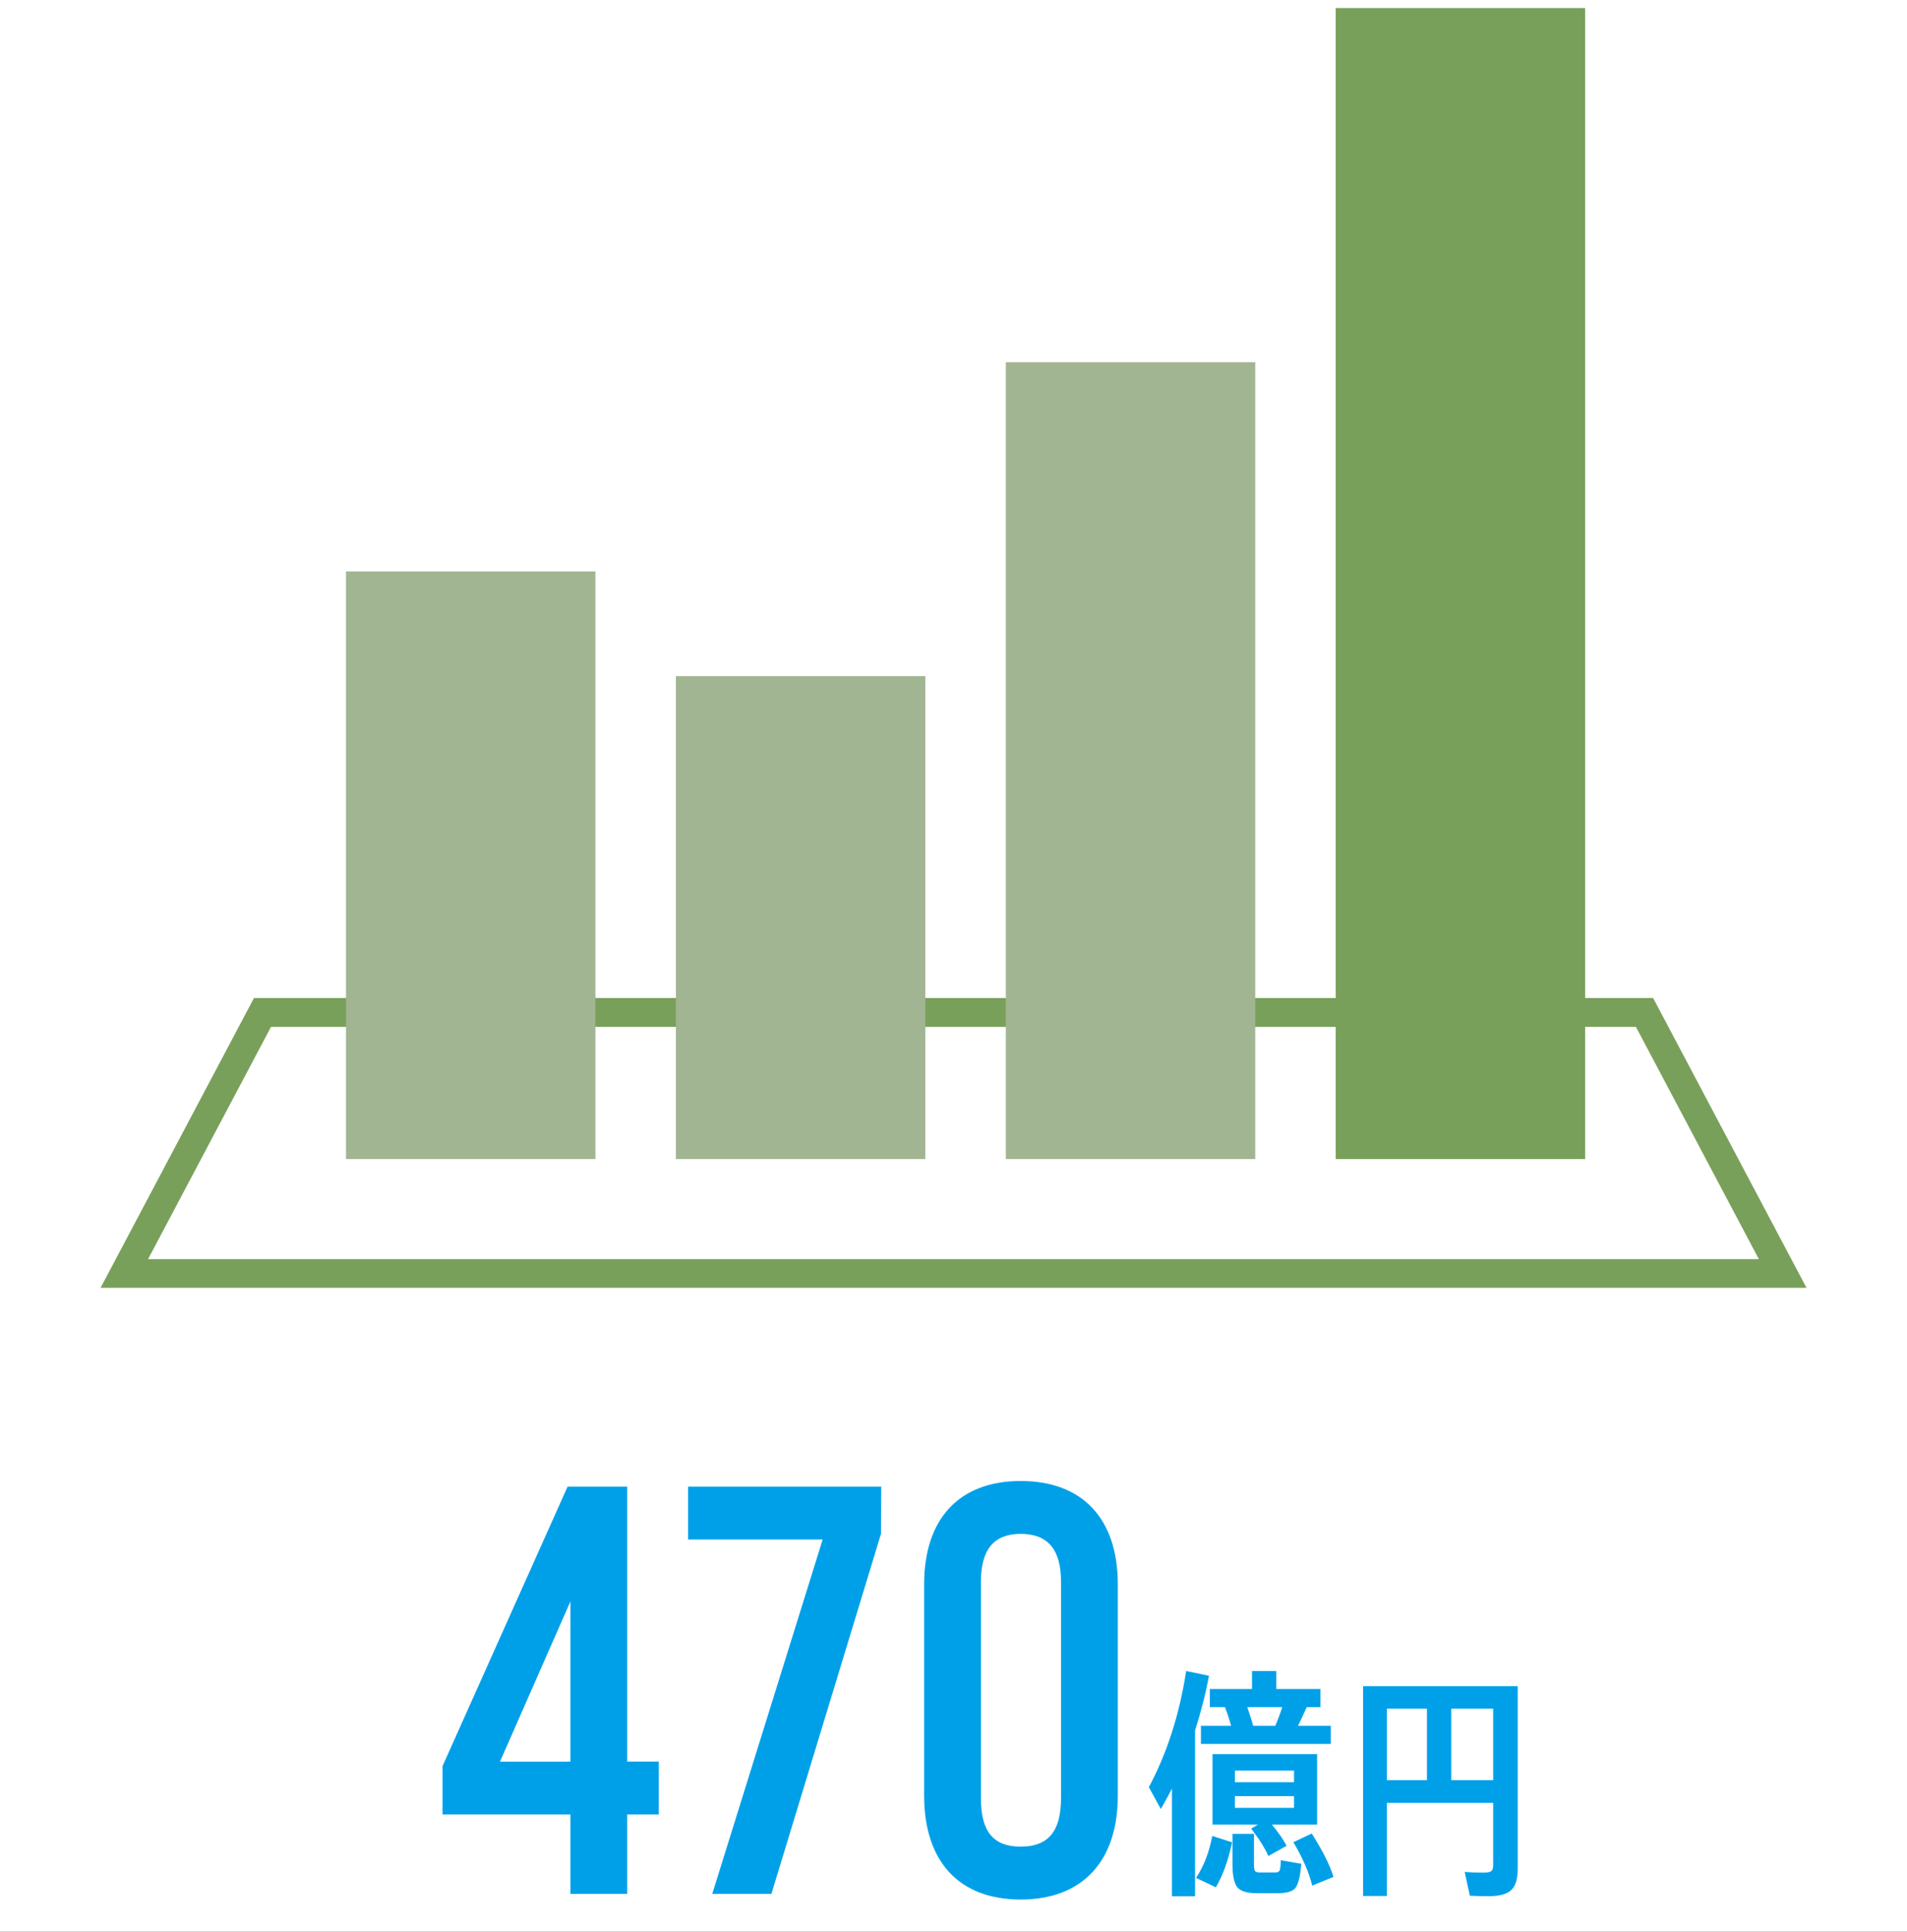 <svg width="237" height="240" viewBox="0 0 237 240" fill="none" xmlns="http://www.w3.org/2000/svg">
<rect x="0" y="0" width="237" height="240" fill="#333333" stroke="none"/>
<g clip-path="url(#clip0_2815_20930)">
<path d="M237 0H0V240H237V0Z" fill="white"/>
<path d="M218.59 156.44L203.31 127.58H33.68L18.4 156.44H218.6H218.59ZM224.5 160H12.5L31.56 124H205.45L224.51 160H224.5Z" fill="#79A05A"/>
<path d="M115 84H84V144H115V84Z" fill="#A1B592"/>
<path d="M74 71H43V144H74V71Z" fill="#A1B592"/>
<path d="M156 45H125V144H156V45Z" fill="#A1B592"/>
<path d="M197 1H166V144H197V1Z" fill="#79A05A"/>
<path fill-rule="evenodd" clip-rule="evenodd" d="M114.85 196.84C114.85 188.68 119.22 184 126.85 184C134.52 184 138.92 188.68 138.92 196.84V223.09C138.92 231.29 134.48 236 126.85 236C119.22 236 114.85 231.3 114.85 223.09V196.84ZM126.85 190.57C123.53 190.57 121.91 192.51 121.91 196.49V223.44C121.91 227.53 123.43 229.43 126.85 229.43C130.27 229.43 131.86 227.53 131.86 223.44V196.49C131.86 192.45 130.17 190.57 126.85 190.57ZM147.41 207.61L150.25 208.2C149.84 210.41 149.26 212.67 148.52 215V235.6H145.65V222.21C145.55 222.44 145.09 223.29 144.27 224.76L142.78 222.04C145.05 217.78 146.59 212.98 147.41 207.63V207.61ZM151.1 234.48L148.64 233.31C149.6 231.88 150.27 230.15 150.66 228.1L153.12 228.89C152.65 231.14 151.98 233 151.1 234.49V234.48ZM149.25 214.41H153C152.8 213.67 152.55 212.9 152.24 212.1H150.36V209.84H155.6V207.61H158.62V209.84H164.1V212.1H162.4C162.28 212.35 162.1 212.74 161.86 213.27C161.62 213.8 161.44 214.18 161.32 214.41H165.39V216.67H149.25V214.41ZM163.69 217.93V226.69H158.07C158.91 227.71 159.52 228.58 159.89 229.33L157.63 230.59C157.2 229.61 156.49 228.48 155.49 227.19L156.34 226.69H150.69V217.93H163.69ZM156.57 232.64H158.47C158.76 232.64 158.95 232.56 159.03 232.39C159.11 232.22 159.16 231.8 159.18 231.12L161.73 231.56C161.59 233.14 161.34 234.15 160.98 234.58C160.62 235.01 159.86 235.22 158.71 235.22H156.31C155.04 235.22 154.2 234.98 153.79 234.5C153.38 234.02 153.17 233.04 153.17 231.56V227.84H155.84V231.56C155.84 232.03 155.88 232.33 155.97 232.45C156.06 232.57 156.26 232.64 156.57 232.64ZM160.82 221.42V219.98H153.47V221.42H160.82ZM160.82 224.61V223.15H153.47V224.61H160.82ZM155.75 214.41H158.5C158.93 213.36 159.21 212.58 159.35 212.1H155.01C155.34 213.06 155.59 213.83 155.74 214.41H155.75ZM160.73 228.88L163.02 227.8C164.39 229.95 165.29 231.75 165.72 233.19L163.08 234.27C162.69 232.65 161.91 230.85 160.74 228.88H160.73ZM188.62 209.49V232.16C188.62 233.45 188.35 234.34 187.8 234.84C187.25 235.34 186.31 235.59 184.96 235.59C184.33 235.59 183.57 235.57 182.67 235.53L182.03 232.57C182.69 232.63 183.47 232.66 184.34 232.66C184.83 232.66 185.16 232.6 185.32 232.48C185.49 232.36 185.57 232.12 185.57 231.75V223.99H172.36V235.56H169.4V209.49H188.62ZM172.36 212.29V221.17H177.34V212.29H172.36ZM180.36 221.17H185.57V212.29H180.36V221.17ZM85.519 184.7V191.27H102.24L88.519 235.3H95.87L109.49 190.56L109.52 184.7H85.519ZM77.95 184.7V218.86H81.87V225.43H77.95V235.3H70.89V225.43H55V219.42L70.54 184.7H77.95ZM70.89 198.97L62.14 218.86V218.87H70.89V198.97Z" fill="#00A0E9"/>
</g>
<defs>
<clipPath id="clip0_2815_20930">
<rect width="237" height="240" fill="white"/>
</clipPath>
</defs>
</svg>
